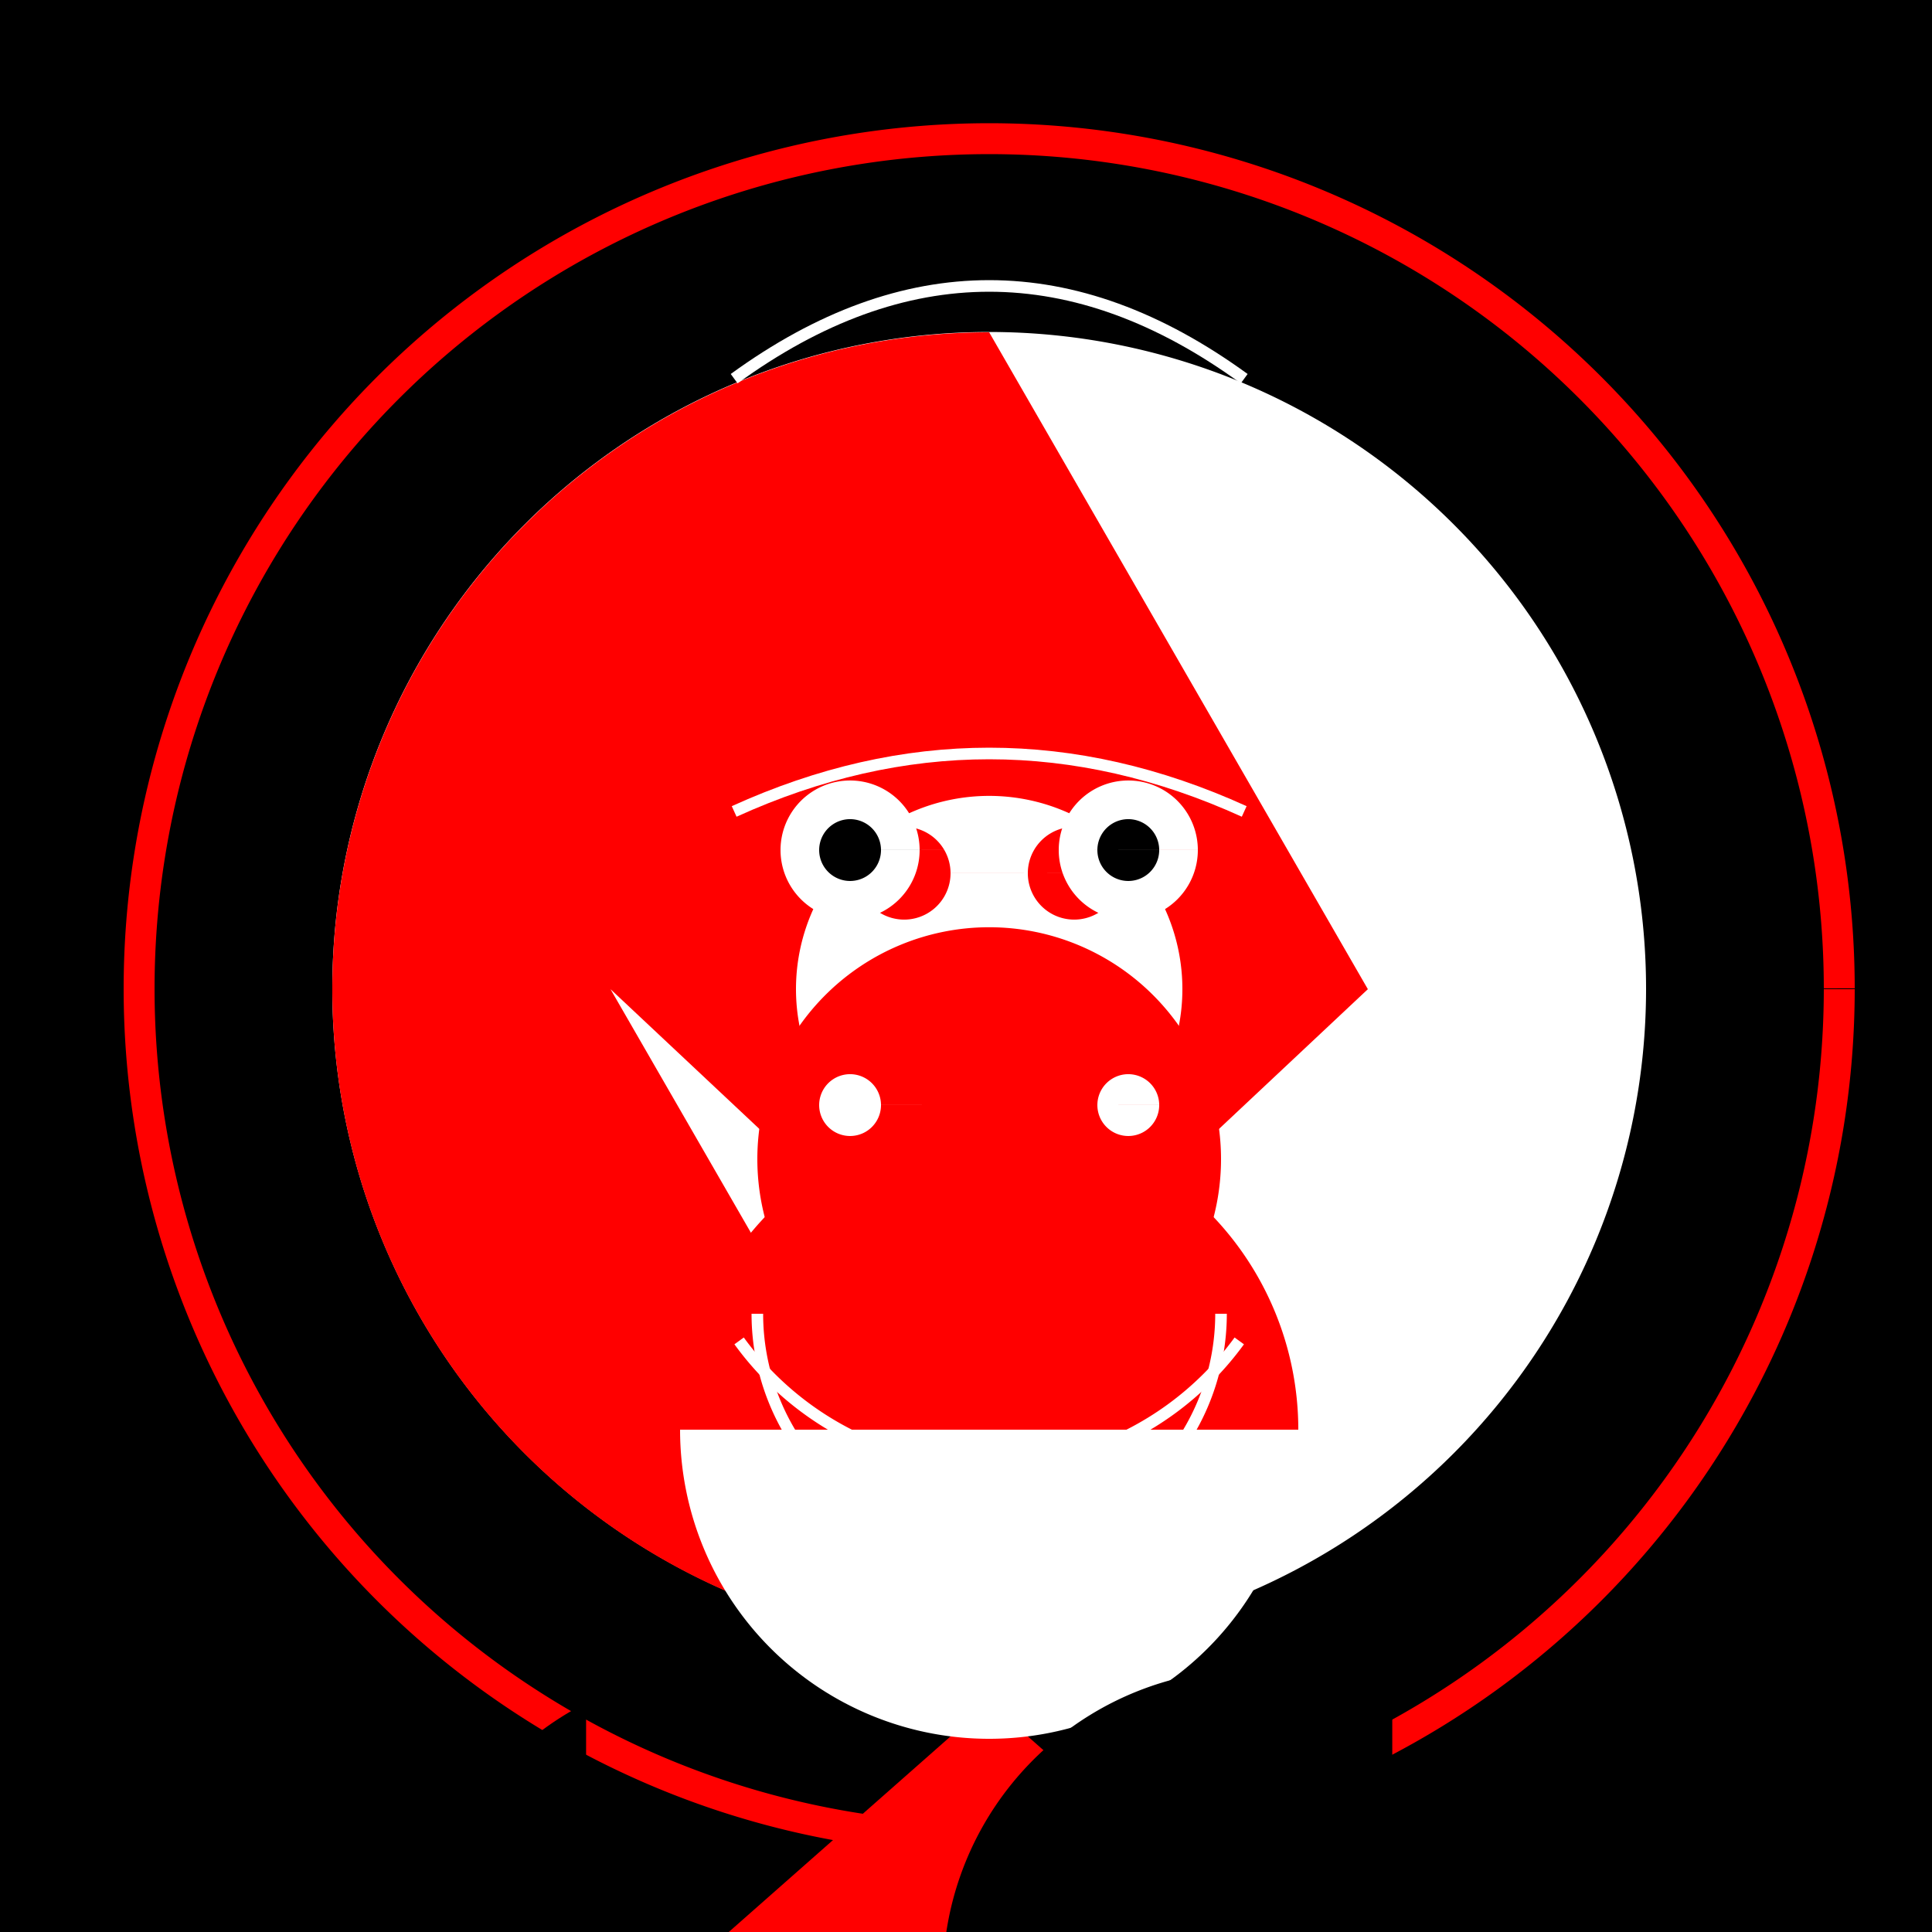 <!--

Generated by DrawGPT.
Free, open source, AI generated images in SVG, PNG, and HTML Canvas format.
https://drawgpt.ai

Created: 2023-09-27T01:04:58.150Z
Link: https://drawgpt.ai/prompt/77347/

-->
<svg xmlns="http://www.w3.org/2000/svg" xmlns:xlink="http://www.w3.org/1999/xlink" width="500" height="500"><defs/><g><rect fill="#000000" stroke="none" x="0" y="0" width="512" height="512"/><path fill="none" stroke="#FF0000" paint-order="fill stroke markers" d=" M 476 256 A 220 220 0 1 1 476 255.78" stroke-miterlimit="10" stroke-width="8" stroke-dasharray=""/><path fill="#FFFFFF" stroke="none" paint-order="stroke fill markers" d=" M 426 256 A 170 170 0 1 1 426 255.83"/><path fill="#FF0000" stroke="none" paint-order="stroke fill markers" d=" M 256 426 A 170 170 0 0 1 256 86 L 354 256 L 256 348 L 158 256"/><path fill="#FFFFFF" stroke="none" paint-order="stroke fill markers" d=" M 306 256 A 50 50 0 1 1 306 255.95"/><path fill="#FF0000" stroke="none" paint-order="stroke fill markers" d=" M 246 226 A 12 12 0 1 1 246 225.988 L 290 226 A 12 12 0 1 1 290 225.988"/><path fill="#FF0000" stroke="none" paint-order="stroke fill markers" d=" M 176 370 A 80 80 0 0 1 336 370 L 175 512 L 337 512"/><path fill="#FFFFFF" stroke="none" paint-order="stroke fill markers" d=" M 336 370 A 80 80 0 0 1 176 370"/><path fill="#000000" stroke="none" paint-order="stroke fill markers" d=" M 151.681 583.281 A 80 80 0 0 1 151.681 440.719"/><path fill="#000000" stroke="none" paint-order="stroke fill markers" d=" M 360.319 440.719 A 80 80 0 1 0 360.319 583.281"/><path fill="#000000" stroke="none" paint-order="stroke fill markers" d=" M 164 512 A 40 40 0 1 1 164 511.96 L 428 512 A 40 40 0 1 1 428 511.96"/><path fill="none" stroke="#FFFFFF" paint-order="fill stroke markers" d=" M 190 98 Q 256 50 322 98" stroke-miterlimit="10" stroke-width="3" stroke-dasharray=""/><path fill="none" stroke="#FFFFFF" paint-order="fill stroke markers" d=" M 190 210 Q 256 180 322 210" stroke-miterlimit="10" stroke-width="3" stroke-dasharray=""/><path fill="#FFFFFF" stroke="none" paint-order="stroke fill markers" d=" M 238 220 A 18 18 0 1 1 238 219.982 L 310 220 A 18 18 0 1 1 310 219.982"/><path fill="#000000" stroke="none" paint-order="stroke fill markers" d=" M 228 220 A 8 8 0 1 1 228 219.992 L 300 220 A 8 8 0 1 1 300 219.992"/><path fill="none" stroke="#FFFFFF" paint-order="fill stroke markers" d=" M 320.721 347.023 A 80 80 0 0 1 191.279 347.023" stroke-miterlimit="10" stroke-width="3" stroke-dasharray=""/><path fill="#FF0000" stroke="none" paint-order="stroke fill markers" d=" M 316 300 A 60 60 0 1 1 316 299.94"/><path fill="#FFFFFF" stroke="none" paint-order="stroke fill markers" d=" M 228 286 A 8 8 0 1 1 228 285.992 L 300 286 A 8 8 0 1 1 300 285.992"/><path fill="none" stroke="#FFFFFF" paint-order="fill stroke markers" d=" M 316 340 A 60 60 0 0 1 196 340" stroke-miterlimit="10" stroke-width="3" stroke-dasharray=""/></g></svg>
